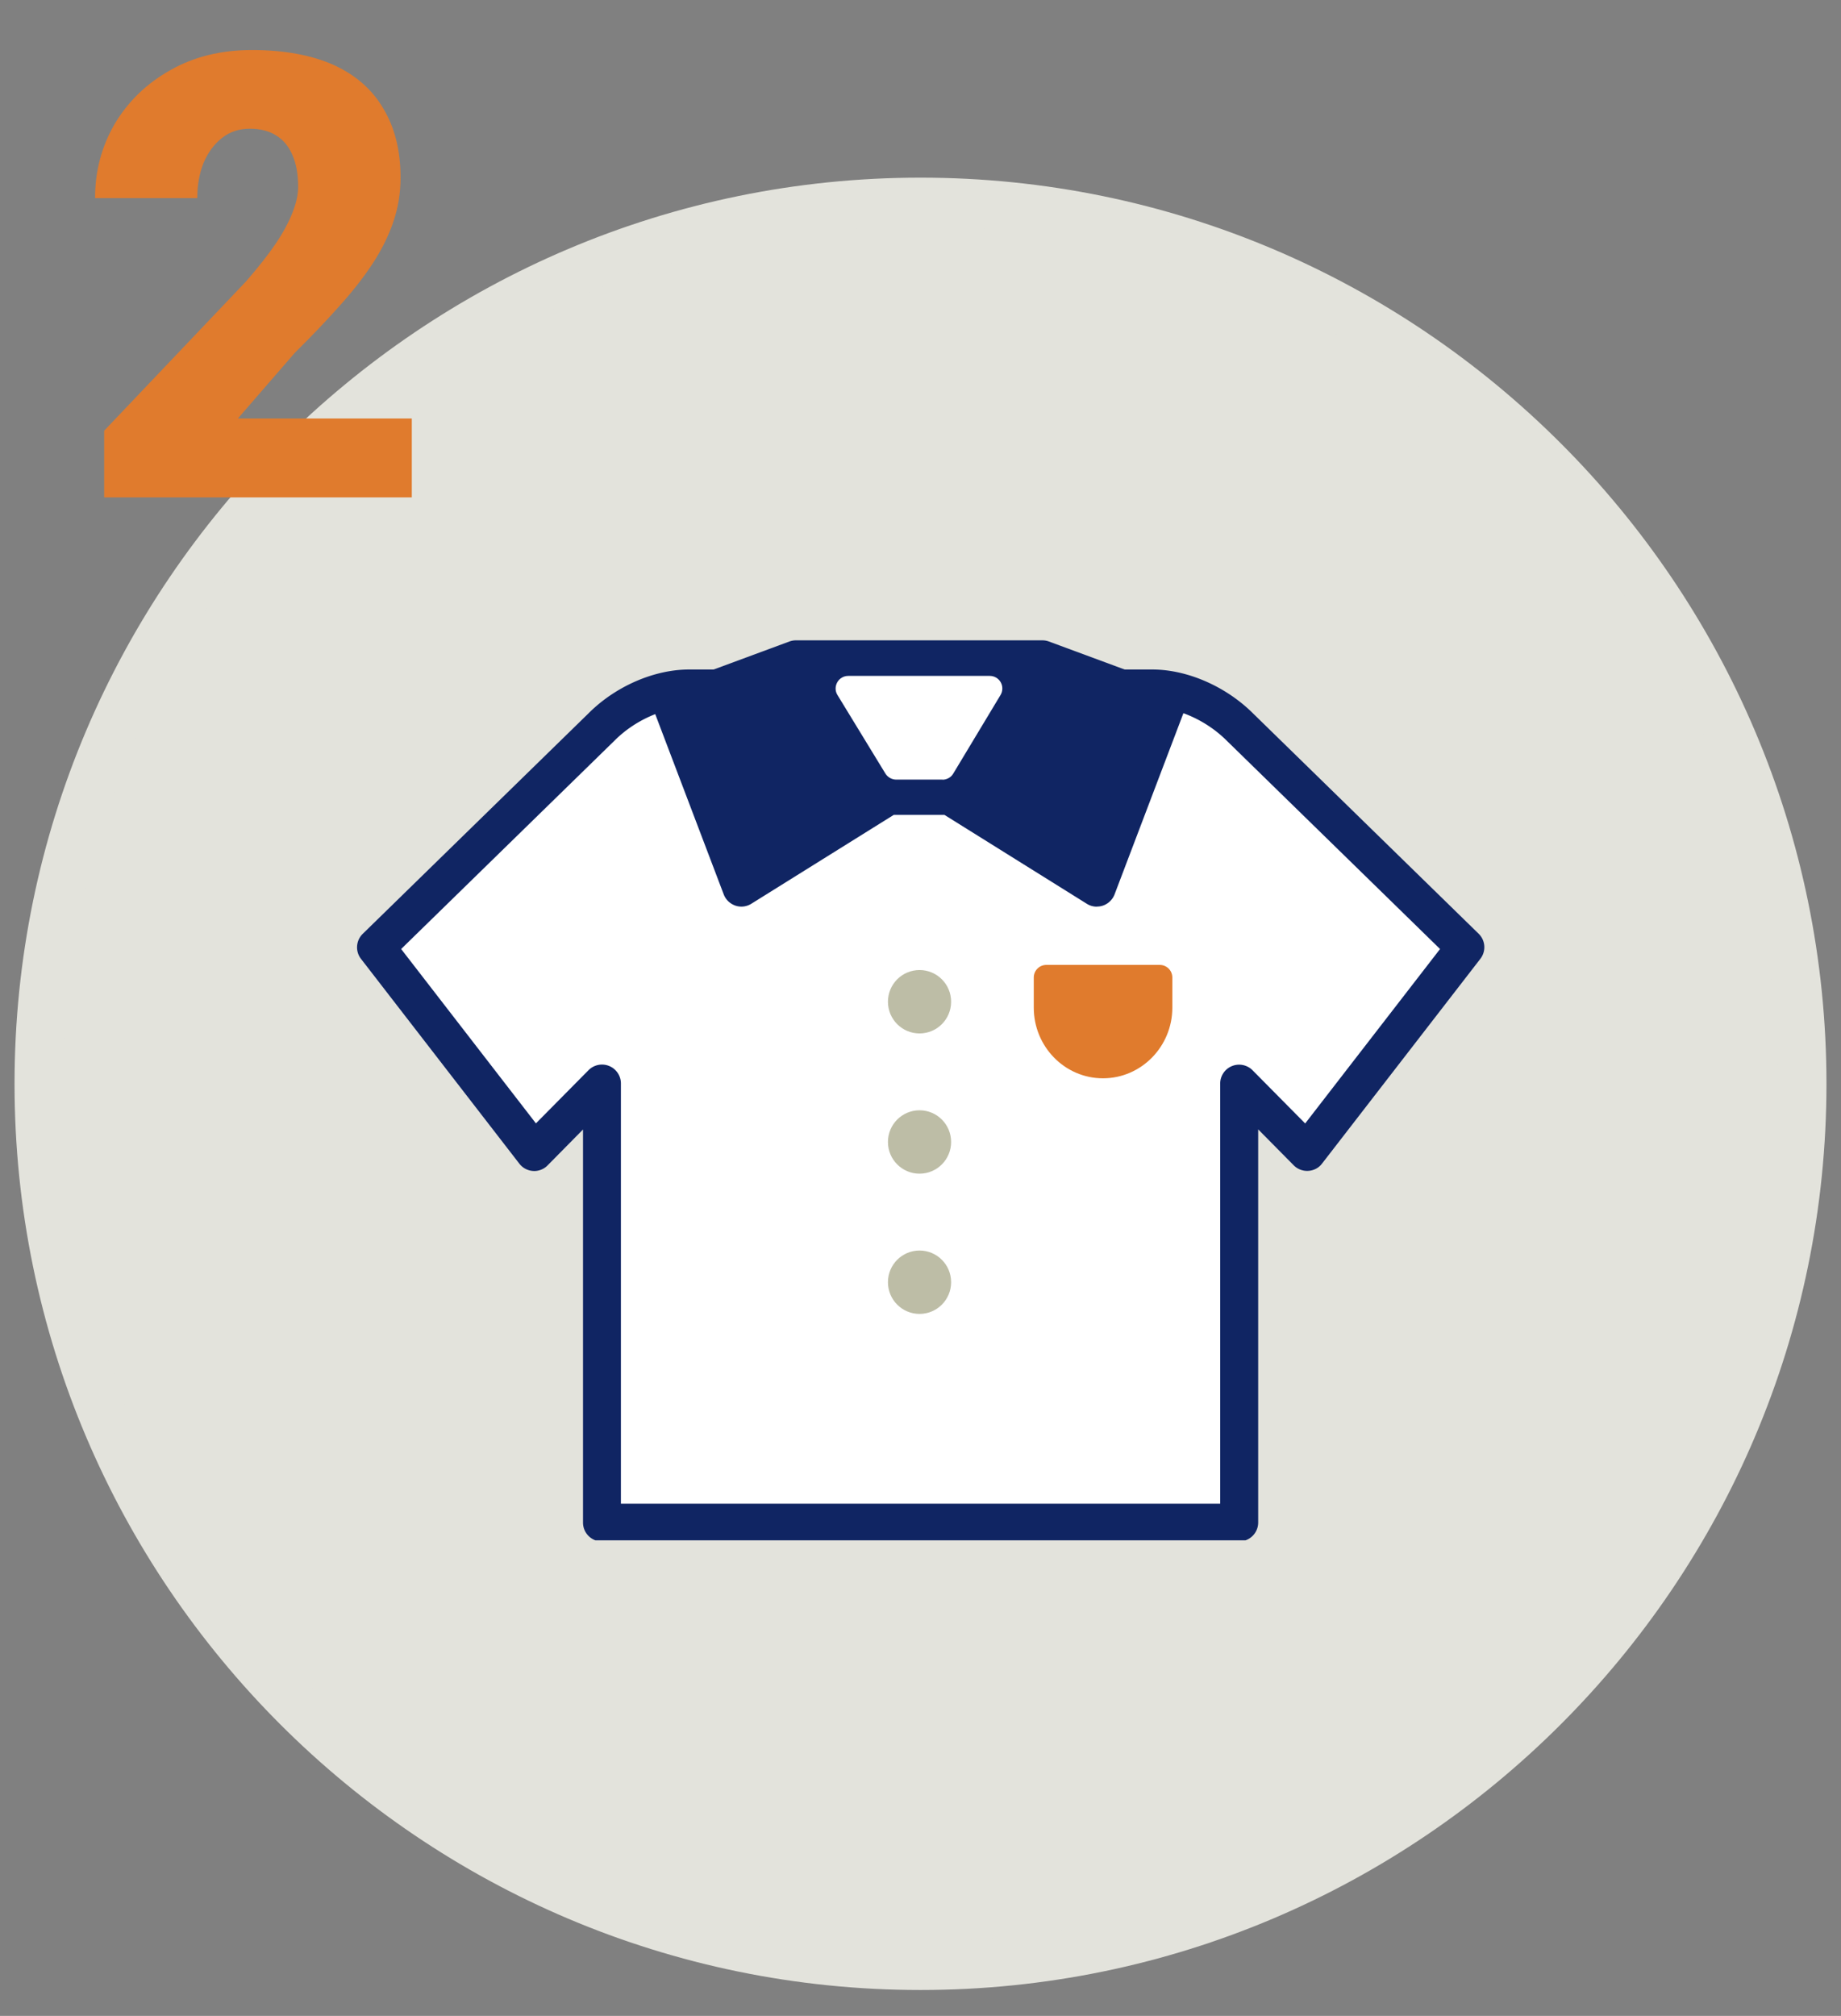 <svg id="_レイヤー_1" xmlns="http://www.w3.org/2000/svg" viewBox="0 0 190 208"><rect x="0" y="0" width="190" height="208" fill="#808080" stroke="none"/><defs><clipPath id="clippath"><path style="fill:none" d="M36.5 65.33h117v93.6h-117z"/></clipPath><style>.cls-3{fill:#e3e3dc}.cls-4{fill:#fff}.cls-5{fill:#bdbda6}.cls-6{fill:#e07b2d}.cls-7{fill:#102563}</style></defs><circle class="cls-3" cx="95" cy="111.83" r="91"/><path class="cls-3" d="M95 205.33c-51.56 0-93.5-41.95-93.5-93.5s41.94-93.5 93.5-93.5 93.5 41.94 93.5 93.5-41.94 93.5-93.5 93.5zm0-182c-48.8 0-88.5 39.7-88.5 88.5s39.7 88.5 88.5 88.5 88.5-39.7 88.5-88.5-39.7-88.5-88.5-88.5z"/><g style="clip-path:url(#clippath)"><path class="cls-4" d="M95.1 71.03h23.8c3.14 0 6.61 1.56 9.03 3.98l23.29 22.74-16.34 21.13-6.99-7.07v45.3H62.12V111.8l-6.99 7.07-16.34-21.12 23.29-22.74c2.41-2.42 5.88-3.98 9.03-3.98h24z"/><path class="cls-7" d="M127.88 159.05H62.12c-1.08 0-1.95-.87-1.95-1.95v-40.56l-3.65 3.7c-.39.4-.94.62-1.5.58-.56-.03-1.08-.31-1.42-.75L37.26 98.94c-.61-.78-.53-1.9.18-2.59l23.29-22.74c2.78-2.79 6.77-4.53 10.39-4.53h47.8c3.61 0 7.6 1.74 10.41 4.54l23.27 22.72c.71.69.79 1.8.18 2.59l-16.34 21.13c-.34.45-.86.72-1.42.75a1.95 1.95 0 0 1-1.51-.58l-3.66-3.7v40.56c0 1.08-.87 1.95-1.95 1.95zm-63.81-3.9h61.86V111.8c0-.79.48-1.5 1.21-1.8.73-.3 1.57-.13 2.13.43l5.43 5.49 13.92-18-22.04-21.52c-2.09-2.08-5.09-3.42-7.67-3.42h-47.8c-2.58 0-5.59 1.34-7.65 3.4L41.4 97.92l13.91 17.99 5.43-5.49c.56-.56 1.4-.73 2.13-.43s1.21 1.01 1.21 1.8v43.36z"/><path class="cls-6" d="M113.86 109.96c-3.22 0-5.86-2.69-5.86-5.99v-3.11h11.7v3.11c0 3.29-2.63 5.99-5.85 5.99h.01z"/><path class="cls-6" d="M113.85 111.26h-.02c-3.94 0-7.14-3.27-7.14-7.29v-3.11c0-.72.58-1.3 1.3-1.3h11.7c.72 0 1.3.58 1.3 1.3v3.11c0 4.01-3.2 7.28-7.14 7.29zm-4.56-9.1v1.81c0 2.58 2.04 4.68 4.55 4.69 2.51 0 4.55-2.1 4.55-4.69v-1.81h-9.1z"/><path class="cls-5" d="M94.9 106.63c1.8 0 3.26-1.46 3.26-3.27s-1.46-3.27-3.26-3.27-3.26 1.46-3.26 3.27 1.46 3.27 3.26 3.27zM94.9 121.1c1.8 0 3.26-1.46 3.26-3.27s-1.46-3.27-3.26-3.27-3.26 1.46-3.26 3.27 1.46 3.27 3.26 3.27zM94.9 135.57c1.8 0 3.26-1.46 3.26-3.27s-1.46-3.27-3.26-3.27-3.26 1.46-3.26 3.27 1.46 3.27 3.26 3.27z"/><g><path class="cls-7" d="M107.55 68.03H82.13l-12.79 4.73L76.5 91.6l15.16-9.45h6.4l15.15 9.46 7.16-18.84-12.8-4.73z"/><path class="cls-7" d="M113.19 93.55c-.36 0-.72-.1-1.03-.3l-14.69-9.17h-5.23l-14.7 9.17c-.5.31-1.1.38-1.65.19-.55-.19-.99-.61-1.2-1.16l-7.16-18.84c-.19-.49-.17-1.03.05-1.5s.61-.84 1.1-1.02l12.79-4.73c.22-.08.45-.12.68-.12h25.42c.23 0 .46.04.68.12l12.79 4.73a1.95 1.95 0 0 1 1.15 2.52l-7.16 18.84c-.21.55-.65.97-1.2 1.16-.2.07-.41.1-.62.1zM71.86 73.9l5.62 14.79 12.99-8.1c.33-.26.75-.41 1.18-.41h6.4c.45 0 .87.15 1.21.42l12.95 8.08 5.62-14.79-10.62-3.92H82.49l-10.62 3.92z"/></g><g><path class="cls-4" d="m92.49 79.14-4.95-8.11h14.61l-4.88 8.11h-4.78z"/><path class="cls-4" d="M97.27 80.44h-4.78c-.45 0-.87-.24-1.11-.62l-4.95-8.11c-.25-.4-.25-.9-.02-1.31s.66-.66 1.13-.66h14.61c.47 0 .9.25 1.13.66.23.41.22.91-.02 1.31l-4.88 8.11c-.23.39-.66.63-1.11.63zm-4.05-2.6h3.32l3.32-5.51h-10l3.37 5.51z"/></g></g><path class="cls-6" d="M42.5 43.2v8.12H10.75v-6.88l14.62-15.38c1.29-1.48 2.33-2.8 3.12-3.97.79-1.19 1.36-2.26 1.72-3.22.38-.96.56-1.82.56-2.59 0-1.31-.2-2.41-.59-3.28-.38-.9-.94-1.57-1.69-2.03-.73-.46-1.64-.69-2.72-.69s-2.03.31-2.84.94-1.45 1.48-1.91 2.56c-.44 1.08-.66 2.3-.66 3.66H9.81c0-2.79.68-5.34 2.03-7.66 1.38-2.31 3.28-4.16 5.72-5.53 2.44-1.4 5.26-2.09 8.47-2.09s6.17.52 8.44 1.56c2.27 1.04 3.98 2.55 5.12 4.53 1.17 1.96 1.75 4.32 1.75 7.09 0 1.58-.25 3.1-.75 4.56-.5 1.46-1.22 2.91-2.16 4.34-.94 1.42-2.08 2.88-3.44 4.38-1.33 1.5-2.85 3.09-4.56 4.78l-5.88 6.78h17.94z"/></svg>